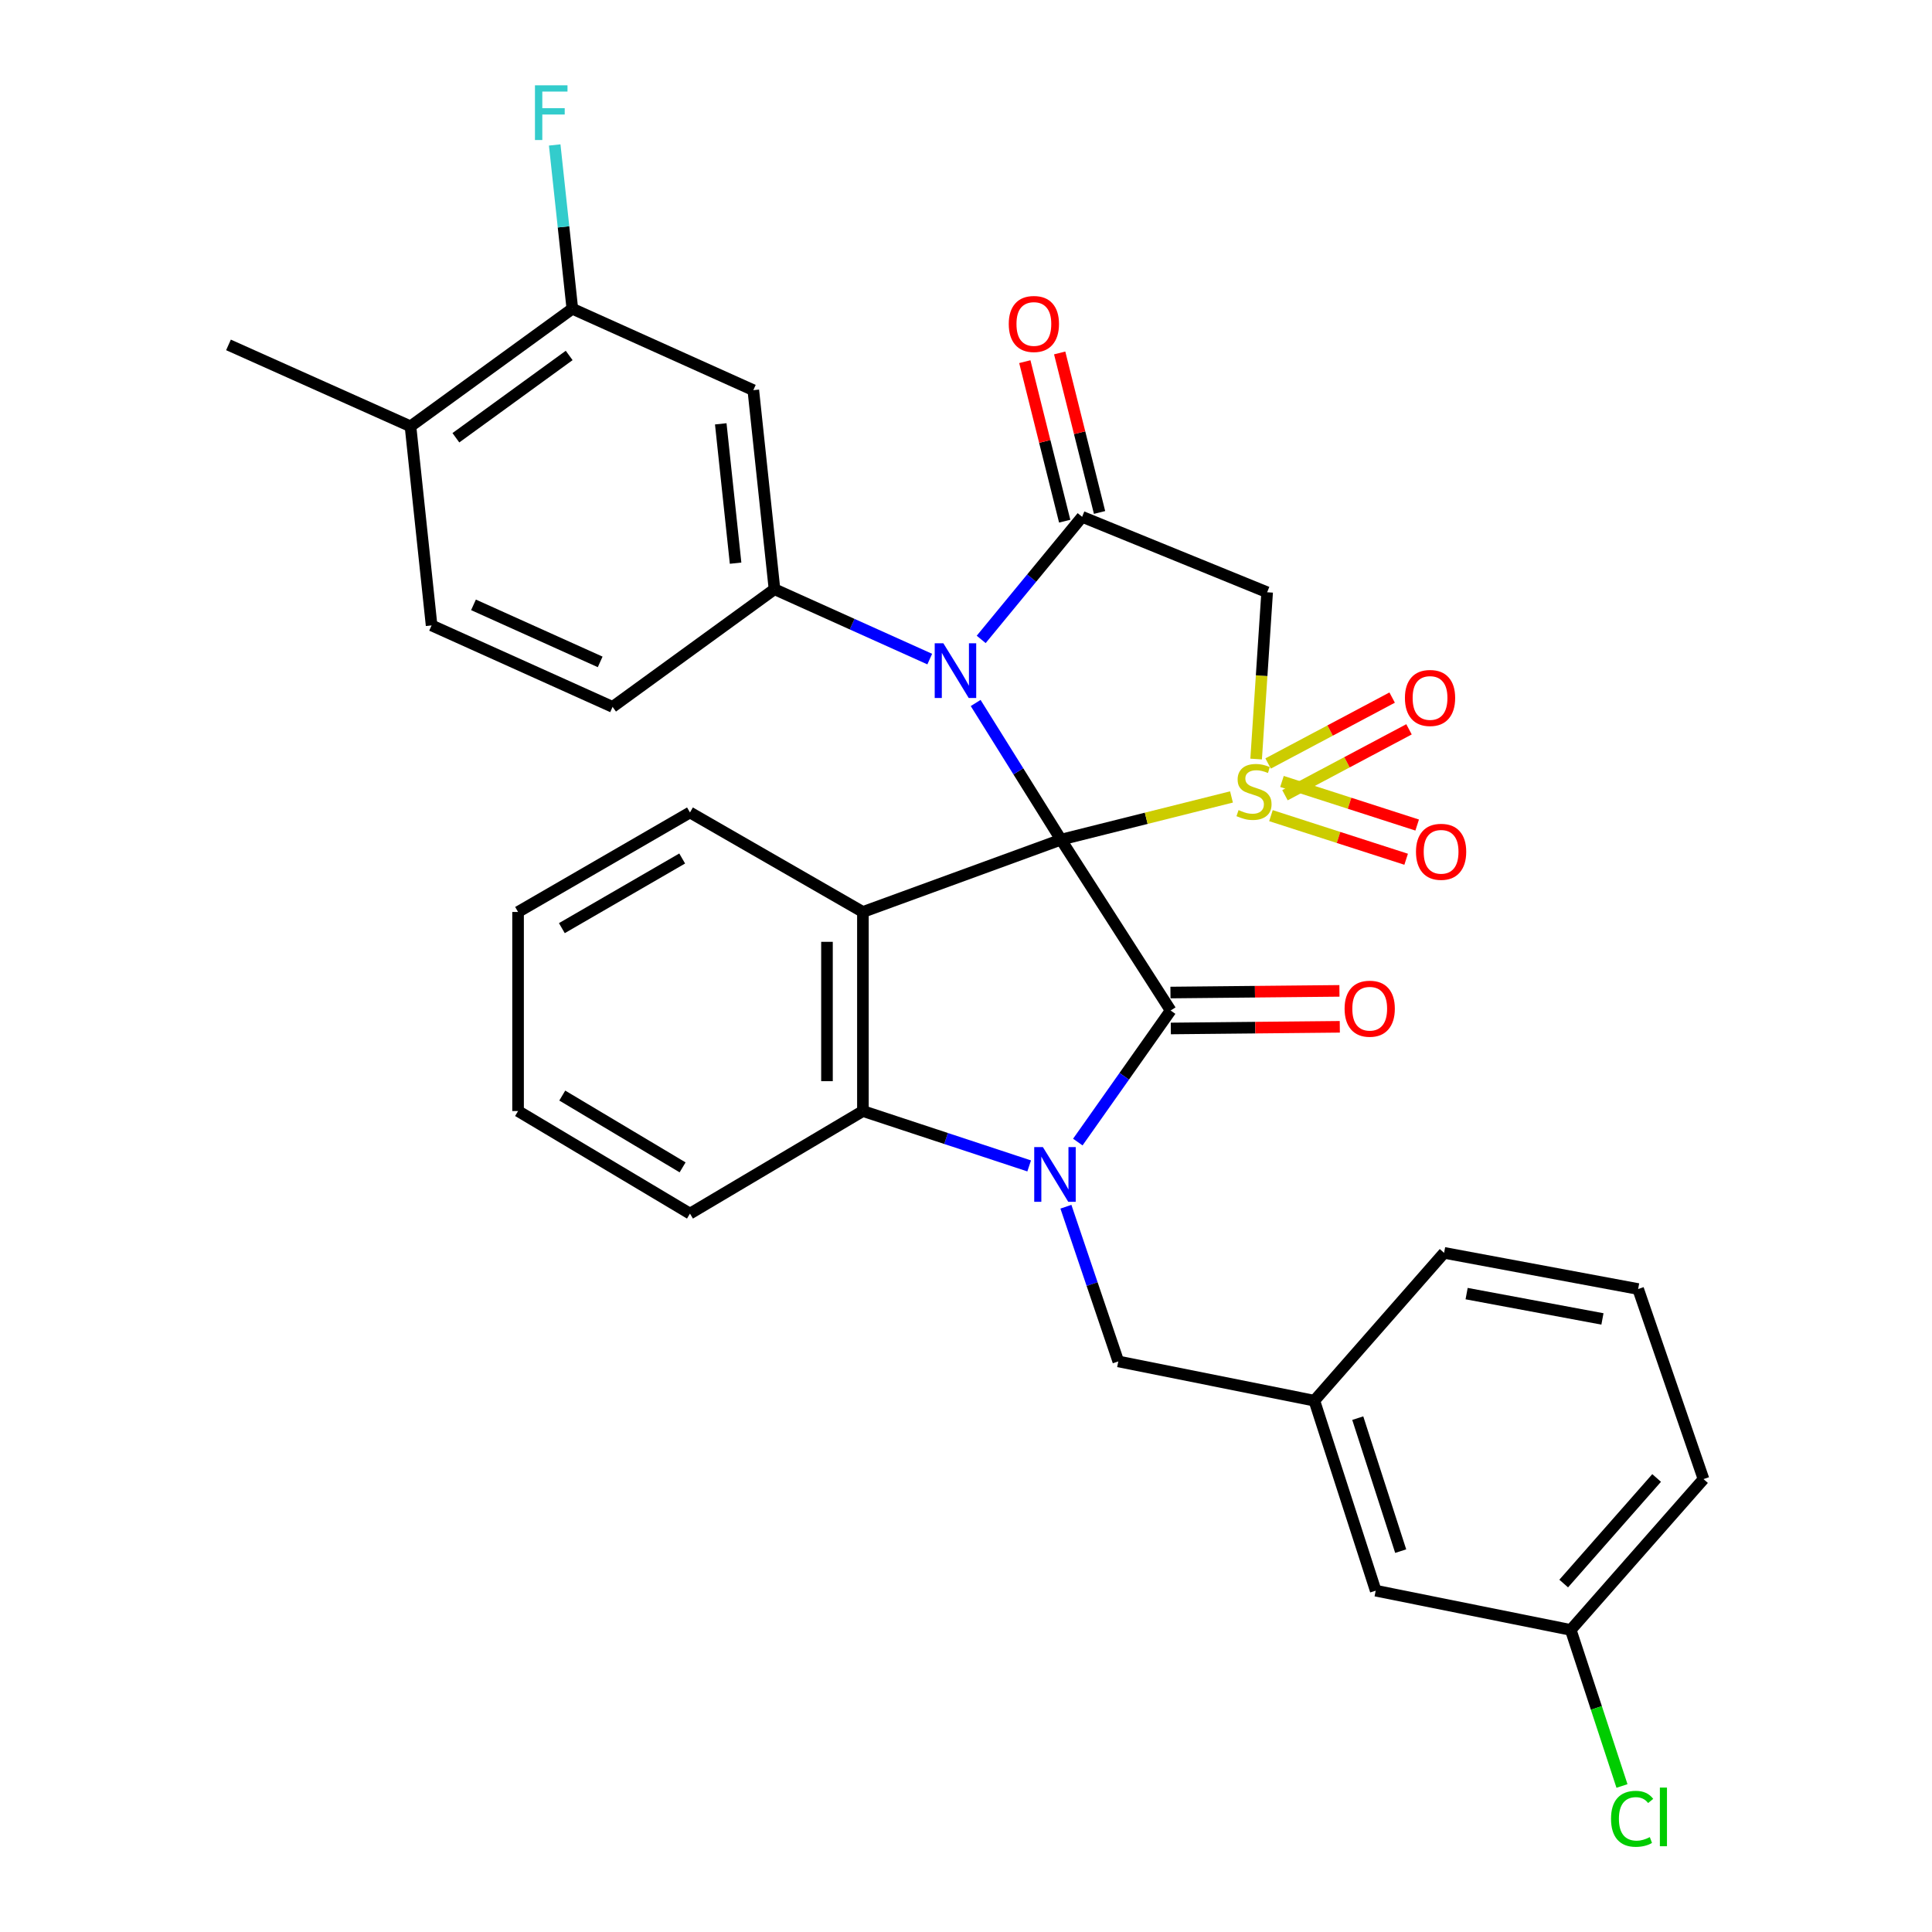 <?xml version='1.0' encoding='iso-8859-1'?>
<svg version='1.1' baseProfile='full'
              xmlns='http://www.w3.org/2000/svg'
                      xmlns:rdkit='http://www.rdkit.org/xml'
                      xmlns:xlink='http://www.w3.org/1999/xlink'
                  xml:space='preserve'
width='1000px' height='1000px' viewBox='0 0 1000 1000'>
<!-- END OF HEADER -->
<rect style='opacity:1.0;fill:#FFFFFF;stroke:none' width='1000' height='1000' x='0' y='0'> </rect>
<path class='bond-0' d='M 549.174,434.597 L 593.296,423.548' style='fill:none;fill-rule:evenodd;stroke:#000000;stroke-width:6px;stroke-linecap:butt;stroke-linejoin:miter;stroke-opacity:1' />
<path class='bond-0' d='M 593.296,423.548 L 637.417,412.499' style='fill:none;fill-rule:evenodd;stroke:#CCCC00;stroke-width:6px;stroke-linecap:butt;stroke-linejoin:miter;stroke-opacity:1' />
<path class='bond-1' d='M 549.174,434.597 L 527.086,399.232' style='fill:none;fill-rule:evenodd;stroke:#000000;stroke-width:6px;stroke-linecap:butt;stroke-linejoin:miter;stroke-opacity:1' />
<path class='bond-1' d='M 527.086,399.232 L 504.998,363.867' style='fill:none;fill-rule:evenodd;stroke:#0000FF;stroke-width:6px;stroke-linecap:butt;stroke-linejoin:miter;stroke-opacity:1' />
<path class='bond-2' d='M 549.174,434.597 L 605.922,523.035' style='fill:none;fill-rule:evenodd;stroke:#000000;stroke-width:6px;stroke-linecap:butt;stroke-linejoin:miter;stroke-opacity:1' />
<path class='bond-4' d='M 549.174,434.597 L 446.641,472.033' style='fill:none;fill-rule:evenodd;stroke:#000000;stroke-width:6px;stroke-linecap:butt;stroke-linejoin:miter;stroke-opacity:1' />
<path class='bond-6' d='M 650.174,392.88 L 653.022,349.716' style='fill:none;fill-rule:evenodd;stroke:#CCCC00;stroke-width:6px;stroke-linecap:butt;stroke-linejoin:miter;stroke-opacity:1' />
<path class='bond-6' d='M 653.022,349.716 L 655.871,306.552' style='fill:none;fill-rule:evenodd;stroke:#000000;stroke-width:6px;stroke-linecap:butt;stroke-linejoin:miter;stroke-opacity:1' />
<path class='bond-10' d='M 665.094,411.6 L 697.197,394.548' style='fill:none;fill-rule:evenodd;stroke:#CCCC00;stroke-width:6px;stroke-linecap:butt;stroke-linejoin:miter;stroke-opacity:1' />
<path class='bond-10' d='M 697.197,394.548 L 729.3,377.495' style='fill:none;fill-rule:evenodd;stroke:#FF0000;stroke-width:6px;stroke-linecap:butt;stroke-linejoin:miter;stroke-opacity:1' />
<path class='bond-10' d='M 656.369,395.175 L 688.472,378.122' style='fill:none;fill-rule:evenodd;stroke:#CCCC00;stroke-width:6px;stroke-linecap:butt;stroke-linejoin:miter;stroke-opacity:1' />
<path class='bond-10' d='M 688.472,378.122 L 720.575,361.069' style='fill:none;fill-rule:evenodd;stroke:#FF0000;stroke-width:6px;stroke-linecap:butt;stroke-linejoin:miter;stroke-opacity:1' />
<path class='bond-11' d='M 657.842,422.18 L 692.83,433.462' style='fill:none;fill-rule:evenodd;stroke:#CCCC00;stroke-width:6px;stroke-linecap:butt;stroke-linejoin:miter;stroke-opacity:1' />
<path class='bond-11' d='M 692.83,433.462 L 727.819,444.744' style='fill:none;fill-rule:evenodd;stroke:#FF0000;stroke-width:6px;stroke-linecap:butt;stroke-linejoin:miter;stroke-opacity:1' />
<path class='bond-11' d='M 663.549,404.478 L 698.538,415.76' style='fill:none;fill-rule:evenodd;stroke:#CCCC00;stroke-width:6px;stroke-linecap:butt;stroke-linejoin:miter;stroke-opacity:1' />
<path class='bond-11' d='M 698.538,415.76 L 733.527,427.042' style='fill:none;fill-rule:evenodd;stroke:#FF0000;stroke-width:6px;stroke-linecap:butt;stroke-linejoin:miter;stroke-opacity:1' />
<path class='bond-5' d='M 507.863,330.954 L 533.984,299.229' style='fill:none;fill-rule:evenodd;stroke:#0000FF;stroke-width:6px;stroke-linecap:butt;stroke-linejoin:miter;stroke-opacity:1' />
<path class='bond-5' d='M 533.984,299.229 L 560.106,267.504' style='fill:none;fill-rule:evenodd;stroke:#000000;stroke-width:6px;stroke-linecap:butt;stroke-linejoin:miter;stroke-opacity:1' />
<path class='bond-8' d='M 481.236,341.141 L 441.057,323.061' style='fill:none;fill-rule:evenodd;stroke:#0000FF;stroke-width:6px;stroke-linecap:butt;stroke-linejoin:miter;stroke-opacity:1' />
<path class='bond-8' d='M 441.057,323.061 L 400.877,304.982' style='fill:none;fill-rule:evenodd;stroke:#000000;stroke-width:6px;stroke-linecap:butt;stroke-linejoin:miter;stroke-opacity:1' />
<path class='bond-3' d='M 605.922,523.035 L 581.899,557.084' style='fill:none;fill-rule:evenodd;stroke:#000000;stroke-width:6px;stroke-linecap:butt;stroke-linejoin:miter;stroke-opacity:1' />
<path class='bond-3' d='M 581.899,557.084 L 557.876,591.132' style='fill:none;fill-rule:evenodd;stroke:#0000FF;stroke-width:6px;stroke-linecap:butt;stroke-linejoin:miter;stroke-opacity:1' />
<path class='bond-14' d='M 606.013,532.335 L 649.745,531.905' style='fill:none;fill-rule:evenodd;stroke:#000000;stroke-width:6px;stroke-linecap:butt;stroke-linejoin:miter;stroke-opacity:1' />
<path class='bond-14' d='M 649.745,531.905 L 693.476,531.475' style='fill:none;fill-rule:evenodd;stroke:#FF0000;stroke-width:6px;stroke-linecap:butt;stroke-linejoin:miter;stroke-opacity:1' />
<path class='bond-14' d='M 605.83,513.736 L 649.562,513.307' style='fill:none;fill-rule:evenodd;stroke:#000000;stroke-width:6px;stroke-linecap:butt;stroke-linejoin:miter;stroke-opacity:1' />
<path class='bond-14' d='M 649.562,513.307 L 693.293,512.877' style='fill:none;fill-rule:evenodd;stroke:#FF0000;stroke-width:6px;stroke-linecap:butt;stroke-linejoin:miter;stroke-opacity:1' />
<path class='bond-12' d='M 551.714,624.603 L 565.272,664.635' style='fill:none;fill-rule:evenodd;stroke:#0000FF;stroke-width:6px;stroke-linecap:butt;stroke-linejoin:miter;stroke-opacity:1' />
<path class='bond-12' d='M 565.272,664.635 L 578.829,704.666' style='fill:none;fill-rule:evenodd;stroke:#000000;stroke-width:6px;stroke-linecap:butt;stroke-linejoin:miter;stroke-opacity:1' />
<path class='bond-32' d='M 532.696,603.479 L 489.669,589.275' style='fill:none;fill-rule:evenodd;stroke:#0000FF;stroke-width:6px;stroke-linecap:butt;stroke-linejoin:miter;stroke-opacity:1' />
<path class='bond-32' d='M 489.669,589.275 L 446.641,575.072' style='fill:none;fill-rule:evenodd;stroke:#000000;stroke-width:6px;stroke-linecap:butt;stroke-linejoin:miter;stroke-opacity:1' />
<path class='bond-7' d='M 446.641,472.033 L 446.641,575.072' style='fill:none;fill-rule:evenodd;stroke:#000000;stroke-width:6px;stroke-linecap:butt;stroke-linejoin:miter;stroke-opacity:1' />
<path class='bond-7' d='M 428.042,487.488 L 428.042,559.616' style='fill:none;fill-rule:evenodd;stroke:#000000;stroke-width:6px;stroke-linecap:butt;stroke-linejoin:miter;stroke-opacity:1' />
<path class='bond-20' d='M 446.641,472.033 L 357.128,420.534' style='fill:none;fill-rule:evenodd;stroke:#000000;stroke-width:6px;stroke-linecap:butt;stroke-linejoin:miter;stroke-opacity:1' />
<path class='bond-15' d='M 569.128,265.249 L 558.808,223.967' style='fill:none;fill-rule:evenodd;stroke:#000000;stroke-width:6px;stroke-linecap:butt;stroke-linejoin:miter;stroke-opacity:1' />
<path class='bond-15' d='M 558.808,223.967 L 548.487,182.685' style='fill:none;fill-rule:evenodd;stroke:#FF0000;stroke-width:6px;stroke-linecap:butt;stroke-linejoin:miter;stroke-opacity:1' />
<path class='bond-15' d='M 551.084,269.76 L 540.764,228.478' style='fill:none;fill-rule:evenodd;stroke:#000000;stroke-width:6px;stroke-linecap:butt;stroke-linejoin:miter;stroke-opacity:1' />
<path class='bond-15' d='M 540.764,228.478 L 530.443,187.196' style='fill:none;fill-rule:evenodd;stroke:#FF0000;stroke-width:6px;stroke-linecap:butt;stroke-linejoin:miter;stroke-opacity:1' />
<path class='bond-33' d='M 560.106,267.504 L 655.871,306.552' style='fill:none;fill-rule:evenodd;stroke:#000000;stroke-width:6px;stroke-linecap:butt;stroke-linejoin:miter;stroke-opacity:1' />
<path class='bond-25' d='M 446.641,575.072 L 357.128,628.162' style='fill:none;fill-rule:evenodd;stroke:#000000;stroke-width:6px;stroke-linecap:butt;stroke-linejoin:miter;stroke-opacity:1' />
<path class='bond-9' d='M 400.877,304.982 L 389.914,201.953' style='fill:none;fill-rule:evenodd;stroke:#000000;stroke-width:6px;stroke-linecap:butt;stroke-linejoin:miter;stroke-opacity:1' />
<path class='bond-9' d='M 380.738,291.495 L 373.064,219.375' style='fill:none;fill-rule:evenodd;stroke:#000000;stroke-width:6px;stroke-linecap:butt;stroke-linejoin:miter;stroke-opacity:1' />
<path class='bond-16' d='M 400.877,304.982 L 317.068,365.883' style='fill:none;fill-rule:evenodd;stroke:#000000;stroke-width:6px;stroke-linecap:butt;stroke-linejoin:miter;stroke-opacity:1' />
<path class='bond-13' d='M 389.914,201.953 L 296.237,159.805' style='fill:none;fill-rule:evenodd;stroke:#000000;stroke-width:6px;stroke-linecap:butt;stroke-linejoin:miter;stroke-opacity:1' />
<path class='bond-18' d='M 578.829,704.666 L 680.308,724.991' style='fill:none;fill-rule:evenodd;stroke:#000000;stroke-width:6px;stroke-linecap:butt;stroke-linejoin:miter;stroke-opacity:1' />
<path class='bond-21' d='M 296.237,159.805 L 291.675,117.417' style='fill:none;fill-rule:evenodd;stroke:#000000;stroke-width:6px;stroke-linecap:butt;stroke-linejoin:miter;stroke-opacity:1' />
<path class='bond-21' d='M 291.675,117.417 L 287.113,75.028' style='fill:none;fill-rule:evenodd;stroke:#33CCCC;stroke-width:6px;stroke-linecap:butt;stroke-linejoin:miter;stroke-opacity:1' />
<path class='bond-35' d='M 296.237,159.805 L 212.468,220.666' style='fill:none;fill-rule:evenodd;stroke:#000000;stroke-width:6px;stroke-linecap:butt;stroke-linejoin:miter;stroke-opacity:1' />
<path class='bond-35' d='M 294.603,183.981 L 235.966,226.584' style='fill:none;fill-rule:evenodd;stroke:#000000;stroke-width:6px;stroke-linecap:butt;stroke-linejoin:miter;stroke-opacity:1' />
<path class='bond-19' d='M 317.068,365.883 L 223.39,323.705' style='fill:none;fill-rule:evenodd;stroke:#000000;stroke-width:6px;stroke-linecap:butt;stroke-linejoin:miter;stroke-opacity:1' />
<path class='bond-19' d='M 310.652,342.597 L 245.078,313.072' style='fill:none;fill-rule:evenodd;stroke:#000000;stroke-width:6px;stroke-linecap:butt;stroke-linejoin:miter;stroke-opacity:1' />
<path class='bond-17' d='M 212.468,220.666 L 223.39,323.705' style='fill:none;fill-rule:evenodd;stroke:#000000;stroke-width:6px;stroke-linecap:butt;stroke-linejoin:miter;stroke-opacity:1' />
<path class='bond-28' d='M 212.468,220.666 L 118.264,178.518' style='fill:none;fill-rule:evenodd;stroke:#000000;stroke-width:6px;stroke-linecap:butt;stroke-linejoin:miter;stroke-opacity:1' />
<path class='bond-22' d='M 680.308,724.991 L 712.061,823.328' style='fill:none;fill-rule:evenodd;stroke:#000000;stroke-width:6px;stroke-linecap:butt;stroke-linejoin:miter;stroke-opacity:1' />
<path class='bond-22' d='M 702.77,734.026 L 724.997,802.863' style='fill:none;fill-rule:evenodd;stroke:#000000;stroke-width:6px;stroke-linecap:butt;stroke-linejoin:miter;stroke-opacity:1' />
<path class='bond-27' d='M 680.308,724.991 L 747.461,648.476' style='fill:none;fill-rule:evenodd;stroke:#000000;stroke-width:6px;stroke-linecap:butt;stroke-linejoin:miter;stroke-opacity:1' />
<path class='bond-30' d='M 357.128,420.534 L 268.152,472.033' style='fill:none;fill-rule:evenodd;stroke:#000000;stroke-width:6px;stroke-linecap:butt;stroke-linejoin:miter;stroke-opacity:1' />
<path class='bond-30' d='M 353.098,444.356 L 290.815,480.405' style='fill:none;fill-rule:evenodd;stroke:#000000;stroke-width:6px;stroke-linecap:butt;stroke-linejoin:miter;stroke-opacity:1' />
<path class='bond-23' d='M 712.061,823.328 L 813.023,843.643' style='fill:none;fill-rule:evenodd;stroke:#000000;stroke-width:6px;stroke-linecap:butt;stroke-linejoin:miter;stroke-opacity:1' />
<path class='bond-24' d='M 813.023,843.643 L 826.278,884.033' style='fill:none;fill-rule:evenodd;stroke:#000000;stroke-width:6px;stroke-linecap:butt;stroke-linejoin:miter;stroke-opacity:1' />
<path class='bond-24' d='M 826.278,884.033 L 839.533,924.424' style='fill:none;fill-rule:evenodd;stroke:#00CC00;stroke-width:6px;stroke-linecap:butt;stroke-linejoin:miter;stroke-opacity:1' />
<path class='bond-36' d='M 813.023,843.643 L 881.736,765.578' style='fill:none;fill-rule:evenodd;stroke:#000000;stroke-width:6px;stroke-linecap:butt;stroke-linejoin:miter;stroke-opacity:1' />
<path class='bond-36' d='M 809.369,819.644 L 857.468,764.999' style='fill:none;fill-rule:evenodd;stroke:#000000;stroke-width:6px;stroke-linecap:butt;stroke-linejoin:miter;stroke-opacity:1' />
<path class='bond-34' d='M 357.128,628.162 L 268.152,575.072' style='fill:none;fill-rule:evenodd;stroke:#000000;stroke-width:6px;stroke-linecap:butt;stroke-linejoin:miter;stroke-opacity:1' />
<path class='bond-34' d='M 353.312,604.226 L 291.028,567.063' style='fill:none;fill-rule:evenodd;stroke:#000000;stroke-width:6px;stroke-linecap:butt;stroke-linejoin:miter;stroke-opacity:1' />
<path class='bond-26' d='M 847.896,667.199 L 747.461,648.476' style='fill:none;fill-rule:evenodd;stroke:#000000;stroke-width:6px;stroke-linecap:butt;stroke-linejoin:miter;stroke-opacity:1' />
<path class='bond-26' d='M 829.422,682.675 L 759.118,669.569' style='fill:none;fill-rule:evenodd;stroke:#000000;stroke-width:6px;stroke-linecap:butt;stroke-linejoin:miter;stroke-opacity:1' />
<path class='bond-29' d='M 847.896,667.199 L 881.736,765.578' style='fill:none;fill-rule:evenodd;stroke:#000000;stroke-width:6px;stroke-linecap:butt;stroke-linejoin:miter;stroke-opacity:1' />
<path class='bond-31' d='M 268.152,472.033 L 268.152,575.072' style='fill:none;fill-rule:evenodd;stroke:#000000;stroke-width:6px;stroke-linecap:butt;stroke-linejoin:miter;stroke-opacity:1' />
<path  class='atom-1' d='M 641.072 419.301
Q 641.392 419.421, 642.712 419.981
Q 644.032 420.541, 645.472 420.901
Q 646.952 421.221, 648.392 421.221
Q 651.072 421.221, 652.632 419.941
Q 654.192 418.621, 654.192 416.341
Q 654.192 414.781, 653.392 413.821
Q 652.632 412.861, 651.432 412.341
Q 650.232 411.821, 648.232 411.221
Q 645.712 410.461, 644.192 409.741
Q 642.712 409.021, 641.632 407.501
Q 640.592 405.981, 640.592 403.421
Q 640.592 399.861, 642.992 397.661
Q 645.432 395.461, 650.232 395.461
Q 653.512 395.461, 657.232 397.021
L 656.312 400.101
Q 652.912 398.701, 650.352 398.701
Q 647.592 398.701, 646.072 399.861
Q 644.552 400.981, 644.592 402.941
Q 644.592 404.461, 645.352 405.381
Q 646.152 406.301, 647.272 406.821
Q 648.432 407.341, 650.352 407.941
Q 652.912 408.741, 654.432 409.541
Q 655.952 410.341, 657.032 411.981
Q 658.152 413.581, 658.152 416.341
Q 658.152 420.261, 655.512 422.381
Q 652.912 424.461, 648.552 424.461
Q 646.032 424.461, 644.112 423.901
Q 642.232 423.381, 639.992 422.461
L 641.072 419.301
' fill='#CCCC00'/>
<path  class='atom-2' d='M 488.284 332.969
L 497.564 347.969
Q 498.484 349.449, 499.964 352.129
Q 501.444 354.809, 501.524 354.969
L 501.524 332.969
L 505.284 332.969
L 505.284 361.289
L 501.404 361.289
L 491.444 344.889
Q 490.284 342.969, 489.044 340.769
Q 487.844 338.569, 487.484 337.889
L 487.484 361.289
L 483.804 361.289
L 483.804 332.969
L 488.284 332.969
' fill='#0000FF'/>
<path  class='atom-4' d='M 539.793 593.729
L 549.073 608.729
Q 549.993 610.209, 551.473 612.889
Q 552.953 615.569, 553.033 615.729
L 553.033 593.729
L 556.793 593.729
L 556.793 622.049
L 552.913 622.049
L 542.953 605.649
Q 541.793 603.729, 540.553 601.529
Q 539.353 599.329, 538.993 598.649
L 538.993 622.049
L 535.313 622.049
L 535.313 593.729
L 539.793 593.729
' fill='#0000FF'/>
<path  class='atom-11' d='M 727.187 361.262
Q 727.187 354.462, 730.547 350.662
Q 733.907 346.862, 740.187 346.862
Q 746.467 346.862, 749.827 350.662
Q 753.187 354.462, 753.187 361.262
Q 753.187 368.142, 749.787 372.062
Q 746.387 375.942, 740.187 375.942
Q 733.947 375.942, 730.547 372.062
Q 727.187 368.182, 727.187 361.262
M 740.187 372.742
Q 744.507 372.742, 746.827 369.862
Q 749.187 366.942, 749.187 361.262
Q 749.187 355.702, 746.827 352.902
Q 744.507 350.062, 740.187 350.062
Q 735.867 350.062, 733.507 352.862
Q 731.187 355.662, 731.187 361.262
Q 731.187 366.982, 733.507 369.862
Q 735.867 372.742, 740.187 372.742
' fill='#FF0000'/>
<path  class='atom-12' d='M 732.911 440.887
Q 732.911 434.087, 736.271 430.287
Q 739.631 426.487, 745.911 426.487
Q 752.191 426.487, 755.551 430.287
Q 758.911 434.087, 758.911 440.887
Q 758.911 447.767, 755.511 451.687
Q 752.111 455.567, 745.911 455.567
Q 739.671 455.567, 736.271 451.687
Q 732.911 447.807, 732.911 440.887
M 745.911 452.367
Q 750.231 452.367, 752.551 449.487
Q 754.911 446.567, 754.911 440.887
Q 754.911 435.327, 752.551 432.527
Q 750.231 429.687, 745.911 429.687
Q 741.591 429.687, 739.231 432.487
Q 736.911 435.287, 736.911 440.887
Q 736.911 446.607, 739.231 449.487
Q 741.591 452.367, 745.911 452.367
' fill='#FF0000'/>
<path  class='atom-15' d='M 695.961 522.103
Q 695.961 515.303, 699.321 511.503
Q 702.681 507.703, 708.961 507.703
Q 715.241 507.703, 718.601 511.503
Q 721.961 515.303, 721.961 522.103
Q 721.961 528.983, 718.561 532.903
Q 715.161 536.783, 708.961 536.783
Q 702.721 536.783, 699.321 532.903
Q 695.961 529.023, 695.961 522.103
M 708.961 533.583
Q 713.281 533.583, 715.601 530.703
Q 717.961 527.783, 717.961 522.103
Q 717.961 516.543, 715.601 513.743
Q 713.281 510.903, 708.961 510.903
Q 704.641 510.903, 702.281 513.703
Q 699.961 516.503, 699.961 522.103
Q 699.961 527.823, 702.281 530.703
Q 704.641 533.583, 708.961 533.583
' fill='#FF0000'/>
<path  class='atom-16' d='M 522.132 167.687
Q 522.132 160.887, 525.492 157.087
Q 528.852 153.287, 535.132 153.287
Q 541.412 153.287, 544.772 157.087
Q 548.132 160.887, 548.132 167.687
Q 548.132 174.567, 544.732 178.487
Q 541.332 182.367, 535.132 182.367
Q 528.892 182.367, 525.492 178.487
Q 522.132 174.607, 522.132 167.687
M 535.132 179.167
Q 539.452 179.167, 541.772 176.287
Q 544.132 173.367, 544.132 167.687
Q 544.132 162.127, 541.772 159.327
Q 539.452 156.487, 535.132 156.487
Q 530.812 156.487, 528.452 159.287
Q 526.132 162.087, 526.132 167.687
Q 526.132 173.407, 528.452 176.287
Q 530.812 179.167, 535.132 179.167
' fill='#FF0000'/>
<path  class='atom-22' d='M 276.895 44.156
L 293.735 44.156
L 293.735 47.396
L 280.695 47.396
L 280.695 55.996
L 292.295 55.996
L 292.295 59.276
L 280.695 59.276
L 280.695 72.476
L 276.895 72.476
L 276.895 44.156
' fill='#33CCCC'/>
<path  class='atom-25' d='M 833.866 941.41
Q 833.866 934.37, 837.146 930.69
Q 840.466 926.97, 846.746 926.97
Q 852.586 926.97, 855.706 931.09
L 853.066 933.25
Q 850.786 930.25, 846.746 930.25
Q 842.466 930.25, 840.186 933.13
Q 837.946 935.97, 837.946 941.41
Q 837.946 947.01, 840.266 949.89
Q 842.626 952.77, 847.186 952.77
Q 850.306 952.77, 853.946 950.89
L 855.066 953.89
Q 853.586 954.85, 851.346 955.41
Q 849.106 955.97, 846.626 955.97
Q 840.466 955.97, 837.146 952.21
Q 833.866 948.45, 833.866 941.41
' fill='#00CC00'/>
<path  class='atom-25' d='M 859.146 925.25
L 862.826 925.25
L 862.826 955.61
L 859.146 955.61
L 859.146 925.25
' fill='#00CC00'/>
</svg>

